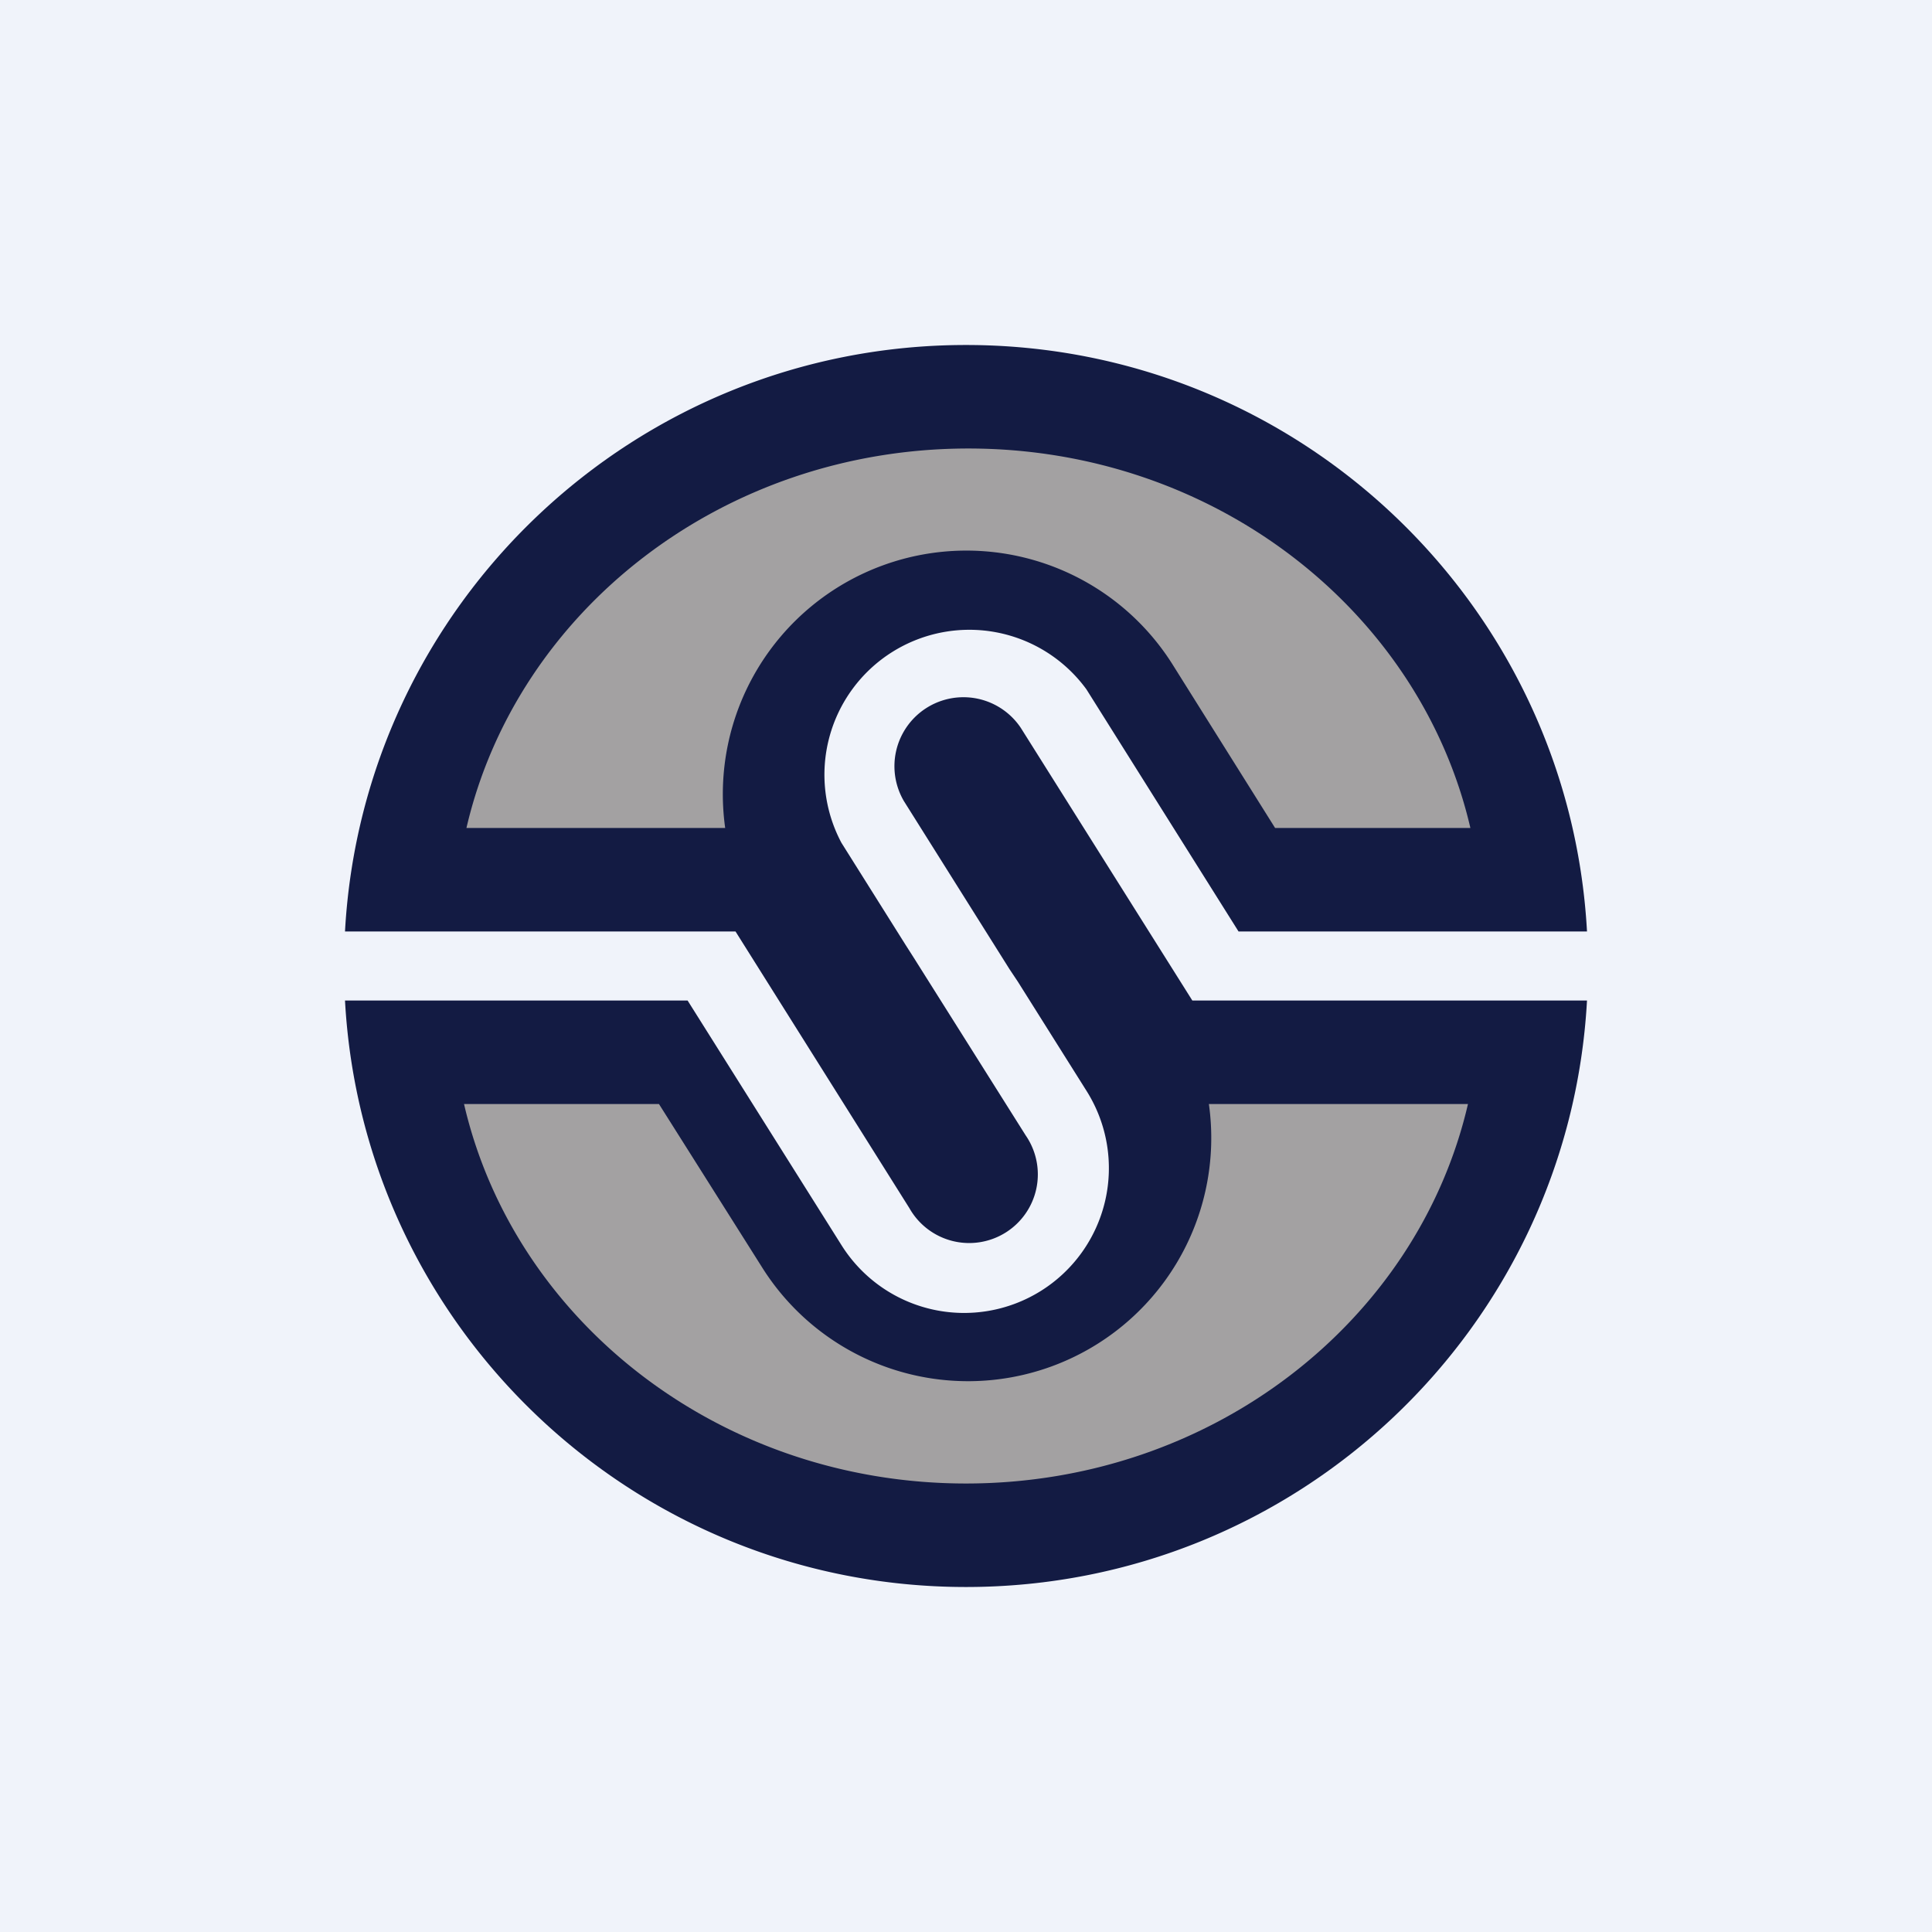 <!-- by TradingView --><svg xmlns="http://www.w3.org/2000/svg" width="56" height="56"><path fill="#F0F3FA" d="M0 0h56v56H0z"/><path d="M46 27H35.9l-4.41-7.02a4.2 4.2 0 00-7.1 4.45l1.86 2.96.23.36 3.25 5.16a1.99 1.99 0 11-3.37 2.11L21.32 27H10c.52-9.48 8.38-17 18-17s17.48 7.52 18 17zm0 2H34.56l-4.97-7.9a2 2 0 00-3.39 2.12l3.06 4.87.24.36 2 3.18a4.19 4.19 0 11-7.11 4.46L19.93 29H10c.52 9.48 8.38 17 18 17s17.48-7.52 18-17z" fill="#131B43"/><path d="M36.96 24h5.66c-1.46-6.29-7.42-11-14.55-11-7.13 0-13.09 4.71-14.55 11h7.5A7.06 7.06 0 0134 19.28L36.96 24zm-17.85 8h-5.66c1.46 6.3 7.42 11 14.55 11 7.13 0 13.09-4.7 14.55-11h-7.51a7.05 7.05 0 01-12.96 4.72L19.1 32z" fill="#A3A1A2"/></svg>